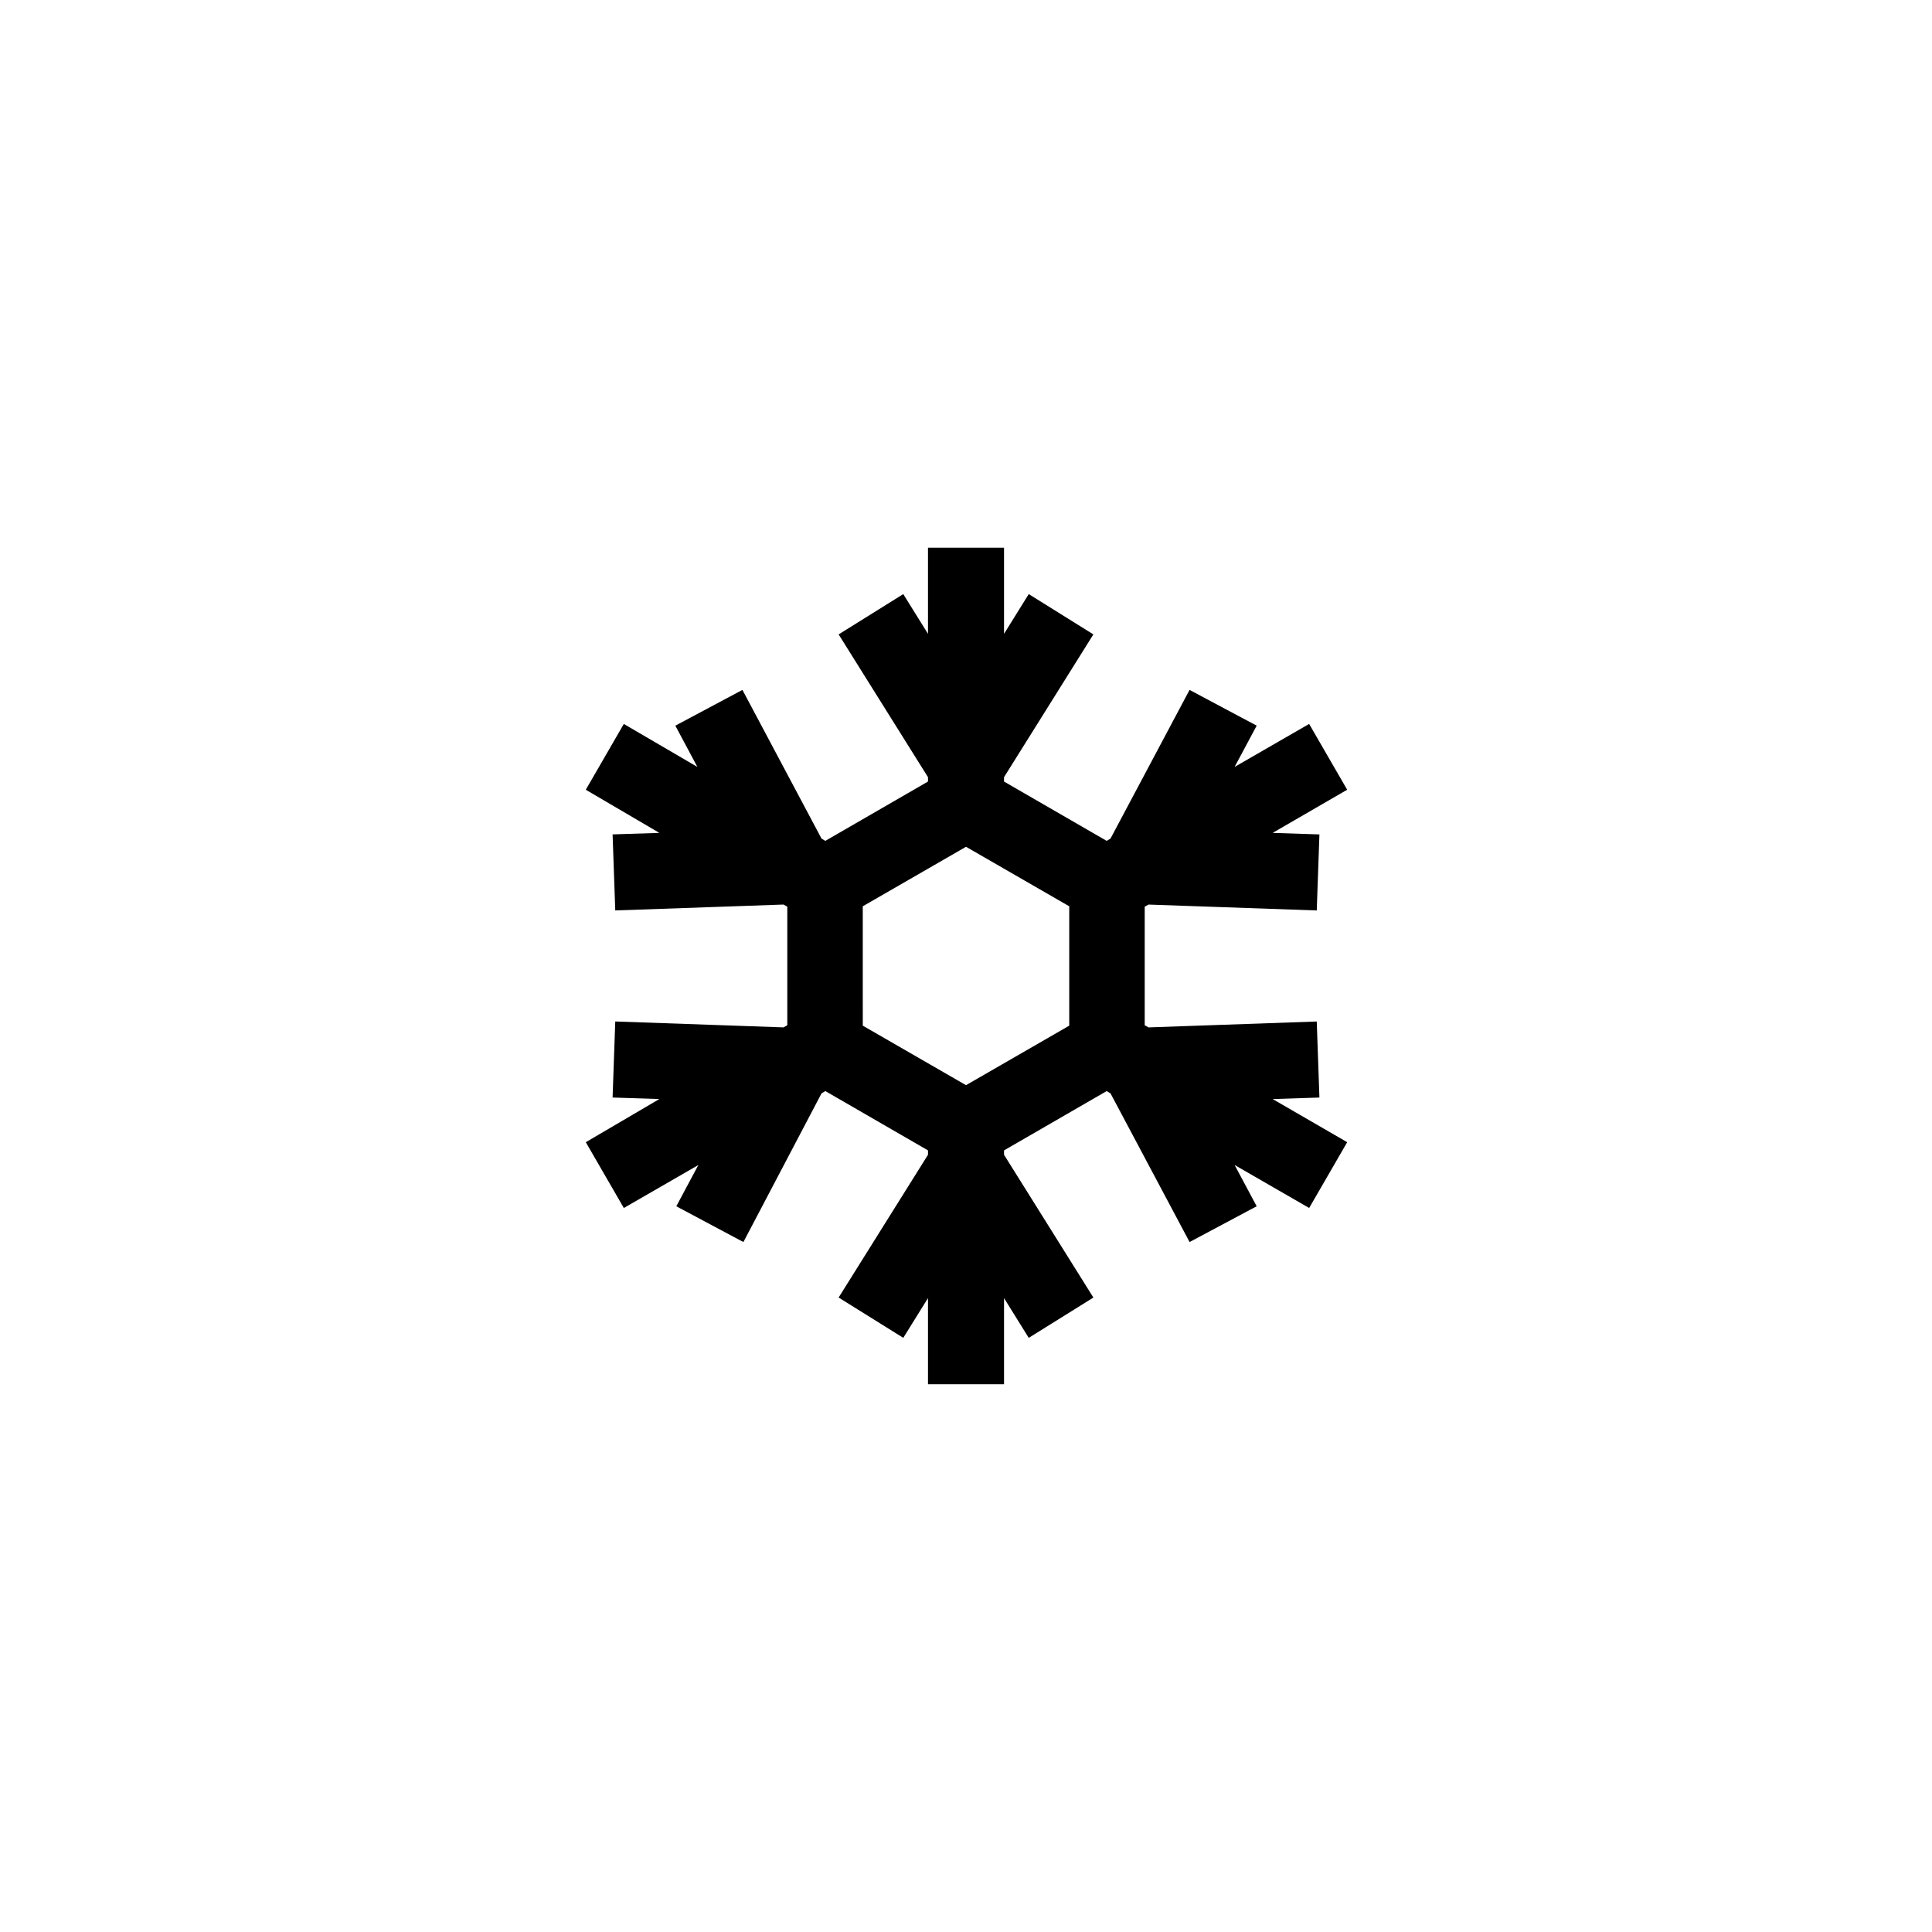 <?xml version="1.0" encoding="UTF-8"?>
<!-- Uploaded to: ICON Repo, www.svgrepo.com, Generator: ICON Repo Mixer Tools -->
<svg fill="#000000" width="800px" height="800px" version="1.1" viewBox="144 144 512 512" xmlns="http://www.w3.org/2000/svg">
 <path d="m493.66 434.86-0.707-20.152-44.586 1.562-1.008-0.555v-31.438l1.008-0.555 44.586 1.562 0.707-20.152-12.395-0.406 19.75-11.438-10.078-17.434-19.75 11.387 5.844-10.934-17.785-9.473-20.953 39.402-1.008 0.605-27.207-15.719v-1.16l23.68-37.836-17.129-10.68-6.551 10.531v-22.824h-20.152v22.824l-6.551-10.531-17.129 10.68 23.68 37.836v1.16l-27.207 15.719-1.008-0.605-20.957-39.398-17.785 9.473 5.844 10.934-19.496-11.387-10.078 17.434 19.5 11.434-12.395 0.402 0.707 20.152 44.586-1.562 1.008 0.555v31.438l-1.008 0.555-44.586-1.562-0.707 20.152 12.395 0.402-19.496 11.441 10.078 17.434 19.75-11.387-5.844 10.934 17.785 9.473 20.703-39.402 1.008-0.605 27.203 15.719v1.16l-23.68 37.836 17.129 10.68 6.551-10.527v22.82h20.152v-22.82l6.551 10.531 17.129-10.68-23.68-37.84v-1.16l27.207-15.719 1.008 0.605 20.957 39.398 17.785-9.473-5.844-10.934 19.75 11.387 10.078-17.434-19.754-11.434zm-66.301-19.047-27.355 15.77-27.355-15.77-0.004-31.637 27.359-15.77 27.355 15.77z"/>
</svg>
